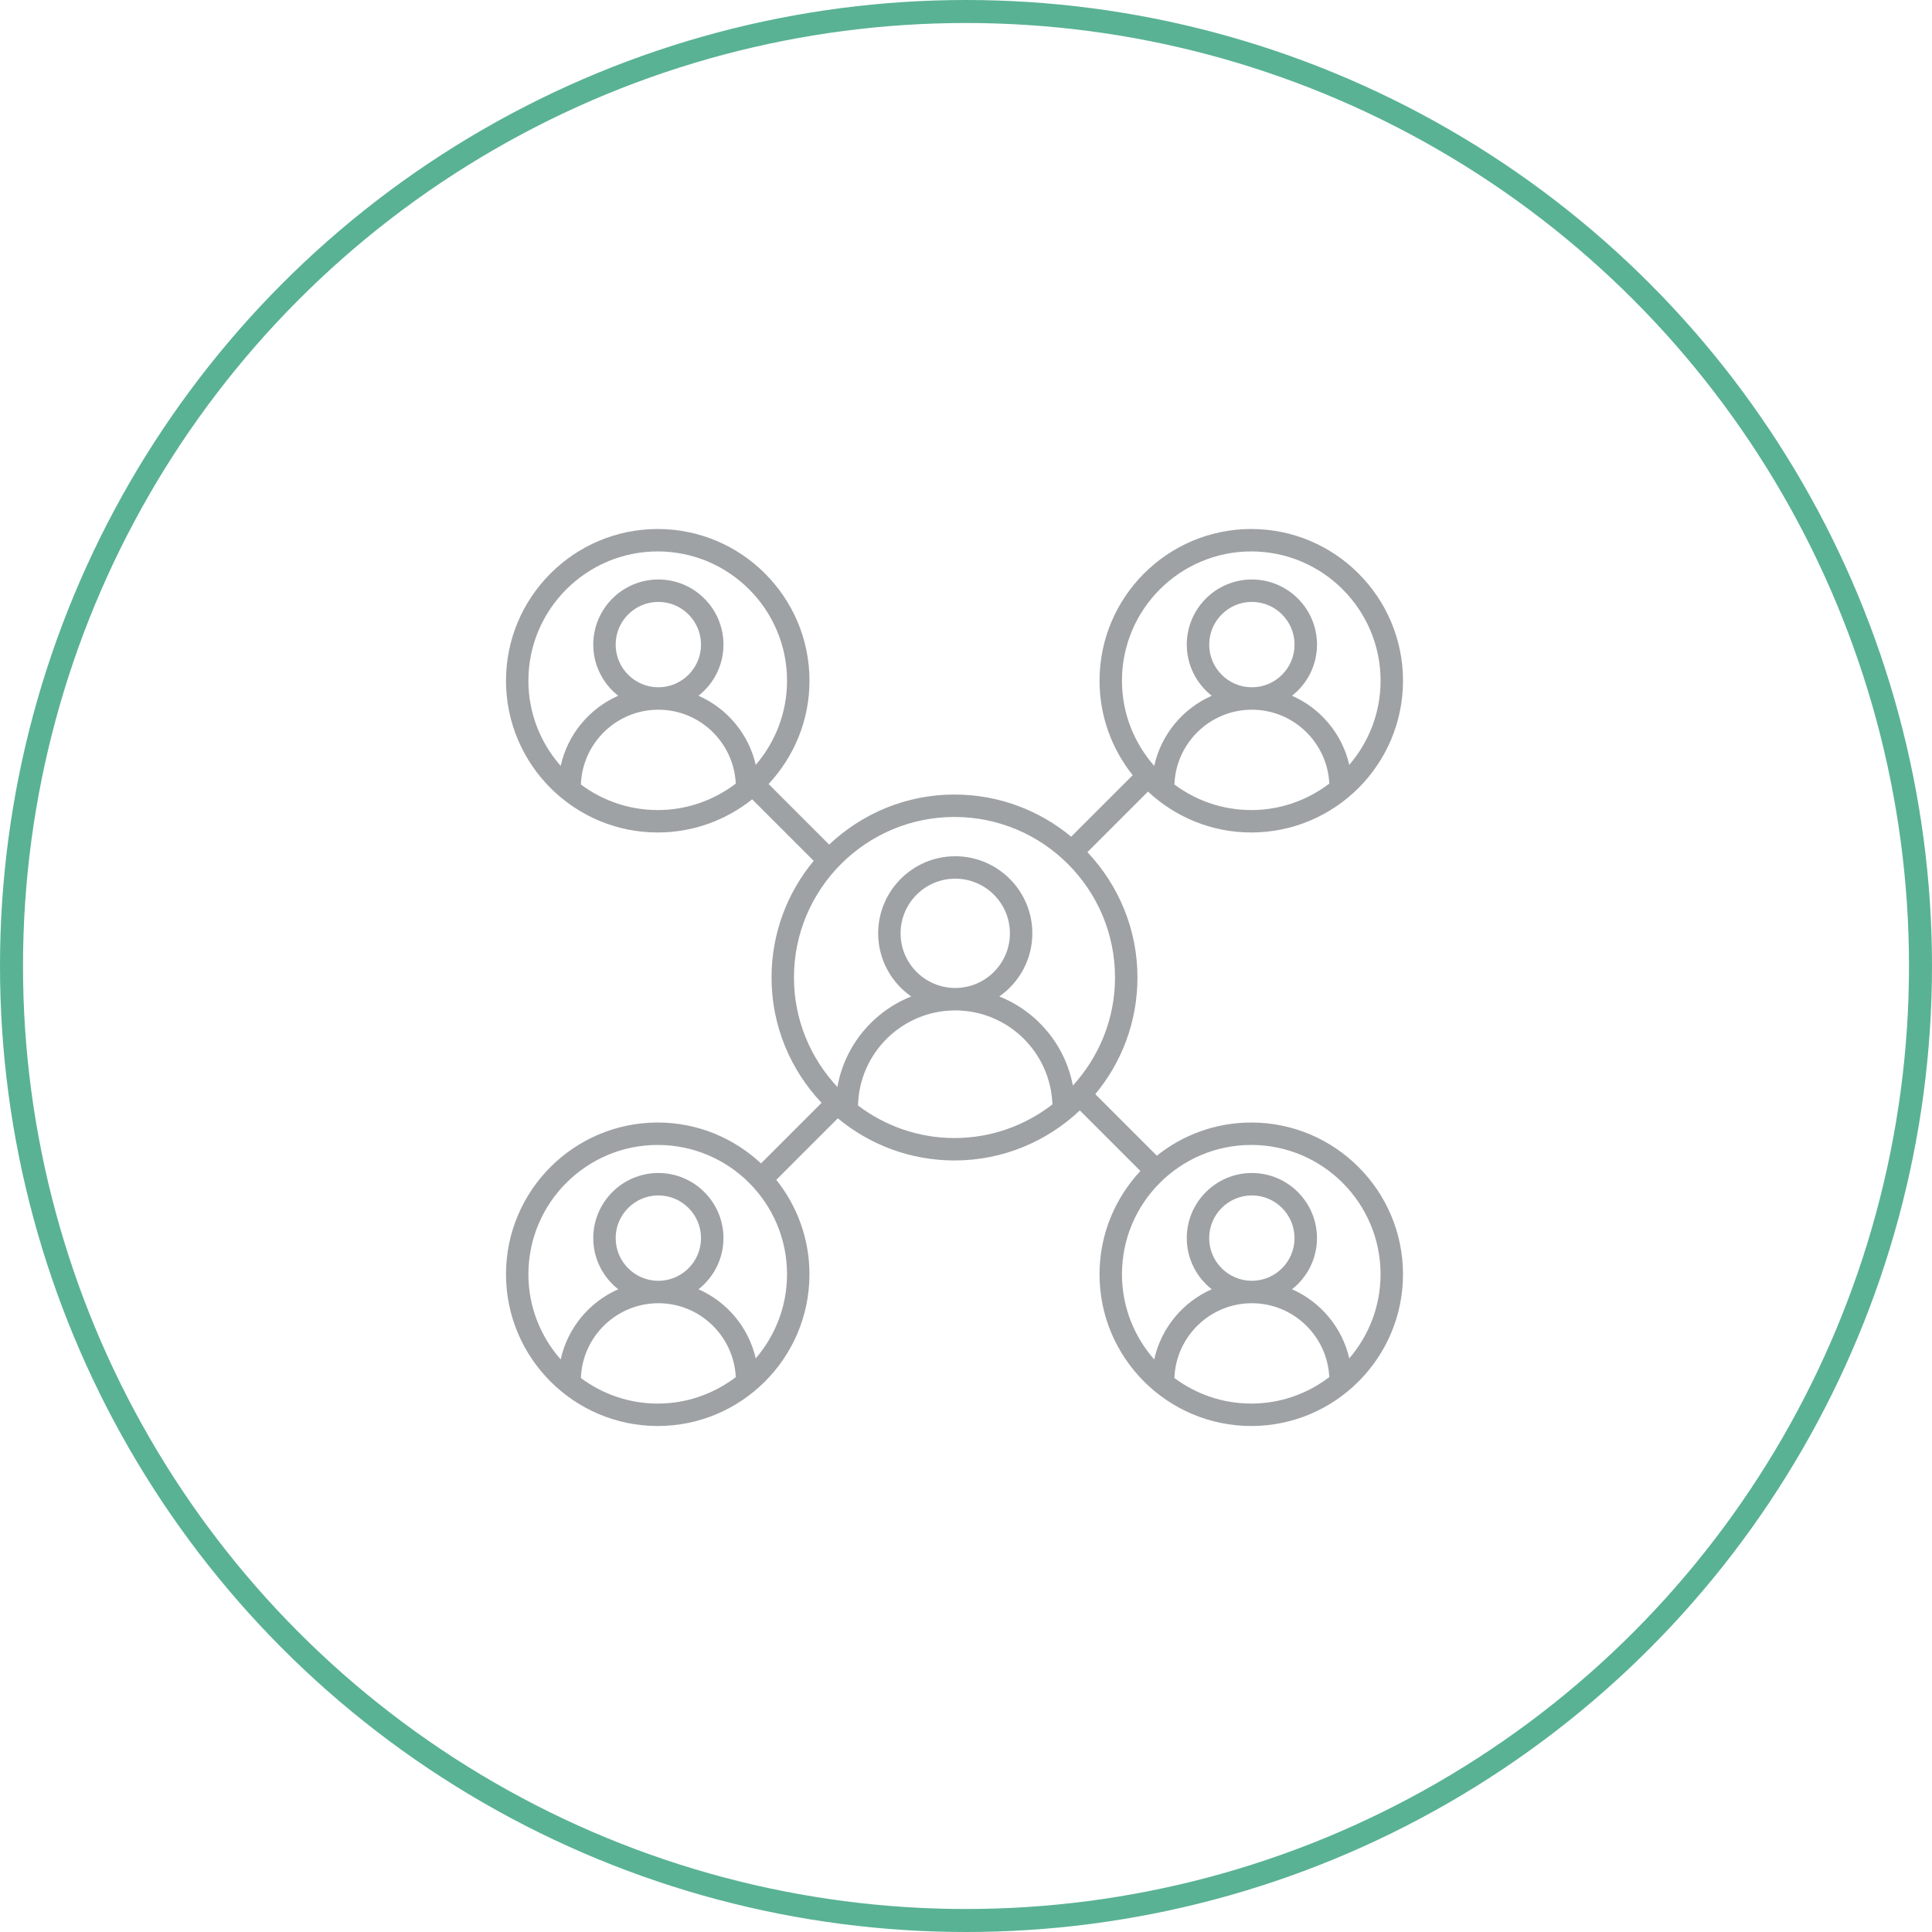 <svg width="84" height="84" viewBox="0 0 84 84" fill="none" xmlns="http://www.w3.org/2000/svg">
<circle cx="42" cy="42" r="41.5" stroke="#59B294"/>
<path d="M54.403 36.195C58.041 36.195 61 33.235 61 29.597C61 25.96 58.041 23 54.403 23C50.765 23 47.806 25.96 47.806 29.597C47.806 31.149 48.348 32.575 49.248 33.703L46.573 36.378C45.194 35.234 43.426 34.545 41.5 34.545C39.39 34.545 37.475 35.376 36.05 36.721L33.417 34.088C34.516 32.909 35.195 31.332 35.195 29.597C35.195 25.96 32.235 23 28.597 23C24.959 23 22 25.96 22 29.597C22 33.235 24.959 36.195 28.597 36.195C30.149 36.195 31.575 35.653 32.703 34.753L35.378 37.428C34.234 38.806 33.545 40.574 33.545 42.5C33.545 44.61 34.376 46.525 35.721 47.95L33.088 50.583C31.909 49.484 30.333 48.805 28.597 48.805C24.959 48.805 22 51.765 22 55.403C22 59.04 24.959 62 28.597 62C32.235 62 35.194 59.04 35.194 55.403C35.194 53.851 34.652 52.425 33.752 51.297L36.427 48.622C37.806 49.766 39.574 50.455 41.5 50.455C43.61 50.455 45.525 49.624 46.95 48.279L49.583 50.912C48.484 52.091 47.805 53.668 47.805 55.403C47.805 59.04 50.765 62 54.403 62C58.041 62 61 59.04 61 55.403C61 51.765 58.041 48.805 54.403 48.805C52.851 48.805 51.425 49.347 50.297 50.247L47.622 47.572C48.766 46.194 49.455 44.426 49.455 42.5C49.455 40.39 48.624 38.475 47.279 37.05L49.912 34.417C51.091 35.516 52.667 36.195 54.403 36.195V36.195ZM51.062 34.109C51.126 32.305 52.61 30.857 54.429 30.857C56.236 30.857 57.711 32.284 57.796 34.07C56.851 34.788 55.678 35.22 54.403 35.22C53.151 35.22 51.997 34.804 51.062 34.109V34.109ZM52.574 28.026C52.574 27.003 53.406 26.17 54.429 26.17C55.453 26.17 56.285 27.003 56.285 28.026C56.285 29.049 55.453 29.882 54.429 29.882C53.406 29.882 52.574 29.049 52.574 28.026V28.026ZM54.403 23.975C57.503 23.975 60.025 26.497 60.025 29.597C60.025 30.994 59.51 32.27 58.664 33.254C58.354 31.906 57.417 30.796 56.175 30.25C56.835 29.731 57.261 28.928 57.261 28.026C57.261 26.464 55.991 25.195 54.43 25.195C52.869 25.195 51.599 26.465 51.599 28.026C51.599 28.928 52.025 29.731 52.685 30.25C51.429 30.803 50.483 31.931 50.184 33.301C49.314 32.31 48.781 31.016 48.781 29.597C48.78 26.497 51.302 23.975 54.403 23.975V23.975ZM22.974 29.597C22.974 26.497 25.497 23.975 28.597 23.975C31.697 23.975 34.219 26.497 34.219 29.597C34.219 30.994 33.705 32.27 32.859 33.254C32.548 31.906 31.611 30.796 30.37 30.25C31.029 29.731 31.455 28.928 31.455 28.026C31.455 26.464 30.185 25.195 28.624 25.195C27.064 25.195 25.794 26.465 25.794 28.026C25.794 28.928 26.22 29.731 26.879 30.25C25.623 30.803 24.678 31.931 24.378 33.301C23.507 32.31 22.974 31.016 22.974 29.597V29.597ZM26.768 28.026C26.768 27.003 27.601 26.17 28.624 26.17C29.647 26.17 30.479 27.003 30.479 28.026C30.479 29.049 29.647 29.882 28.624 29.882C27.601 29.882 26.768 29.049 26.768 28.026V28.026ZM25.256 34.109C25.321 32.305 26.805 30.857 28.624 30.857C30.43 30.857 31.905 32.284 31.99 34.07C31.046 34.788 29.872 35.22 28.597 35.22C27.345 35.22 26.191 34.804 25.256 34.109ZM25.256 59.914C25.321 58.111 26.805 56.662 28.624 56.662C30.43 56.662 31.905 58.09 31.99 59.876C31.046 60.593 29.872 61.025 28.597 61.025C27.345 61.025 26.191 60.609 25.256 59.914ZM26.768 53.831C26.768 52.808 27.601 51.975 28.624 51.975C29.647 51.975 30.479 52.808 30.479 53.831C30.479 54.854 29.647 55.687 28.624 55.687C27.601 55.687 26.768 54.854 26.768 53.831ZM32.858 59.06C32.548 57.711 31.611 56.602 30.369 56.055C31.029 55.537 31.455 54.733 31.455 53.831C31.455 52.27 30.185 51 28.624 51C27.063 51 25.794 52.27 25.794 53.831C25.794 54.733 26.219 55.536 26.879 56.055C25.623 56.608 24.677 57.737 24.378 59.106C23.507 58.116 22.974 56.821 22.974 55.403C22.974 52.302 25.497 49.78 28.597 49.78C31.697 49.78 34.219 52.302 34.219 55.403C34.219 56.799 33.704 58.075 32.858 59.06V59.06ZM37.305 48.066C37.357 45.777 39.232 43.931 41.533 43.931C43.817 43.931 45.68 45.752 45.757 48.018C44.577 48.931 43.103 49.48 41.5 49.48C39.925 49.48 38.475 48.949 37.305 48.066V48.066ZM39.156 40.579C39.156 39.269 40.222 38.203 41.533 38.203C42.843 38.203 43.909 39.269 43.909 40.579C43.909 41.889 42.843 42.955 41.533 42.955C40.222 42.956 39.156 41.889 39.156 40.579ZM51.061 59.914C51.126 58.11 52.609 56.662 54.429 56.662C56.235 56.662 57.71 58.09 57.795 59.875C56.851 60.593 55.677 61.025 54.402 61.025C53.15 61.025 51.996 60.609 51.061 59.914V59.914ZM52.573 53.831C52.573 52.807 53.406 51.975 54.429 51.975C55.452 51.975 56.284 52.808 56.284 53.831C56.284 54.854 55.452 55.686 54.429 55.686C53.406 55.687 52.573 54.854 52.573 53.831V53.831ZM60.024 55.403C60.024 56.799 59.51 58.075 58.664 59.059C58.353 57.711 57.416 56.602 56.175 56.055C56.834 55.536 57.26 54.733 57.26 53.831C57.26 52.27 55.99 51 54.429 51C52.869 51 51.599 52.27 51.599 53.831C51.599 54.733 52.025 55.536 52.684 56.055C51.428 56.608 50.483 57.736 50.183 59.106C49.313 58.116 48.781 56.822 48.781 55.403C48.781 52.302 51.302 49.78 54.403 49.78C57.502 49.78 60.024 52.302 60.024 55.403V55.403ZM46.646 47.198C46.313 45.429 45.083 43.975 43.448 43.325C44.315 42.719 44.884 41.715 44.884 40.579C44.884 38.731 43.38 37.228 41.533 37.228C39.685 37.228 38.181 38.731 38.181 40.579C38.181 41.715 38.751 42.718 39.617 43.325C37.962 43.983 36.725 45.463 36.409 47.26C35.241 46.011 34.52 44.34 34.52 42.5C34.52 38.651 37.651 35.52 41.499 35.52C45.348 35.52 48.479 38.651 48.479 42.5C48.479 44.31 47.78 45.956 46.646 47.198V47.198Z" fill="#3F474C" fill-opacity="0.5"/>
</svg>
